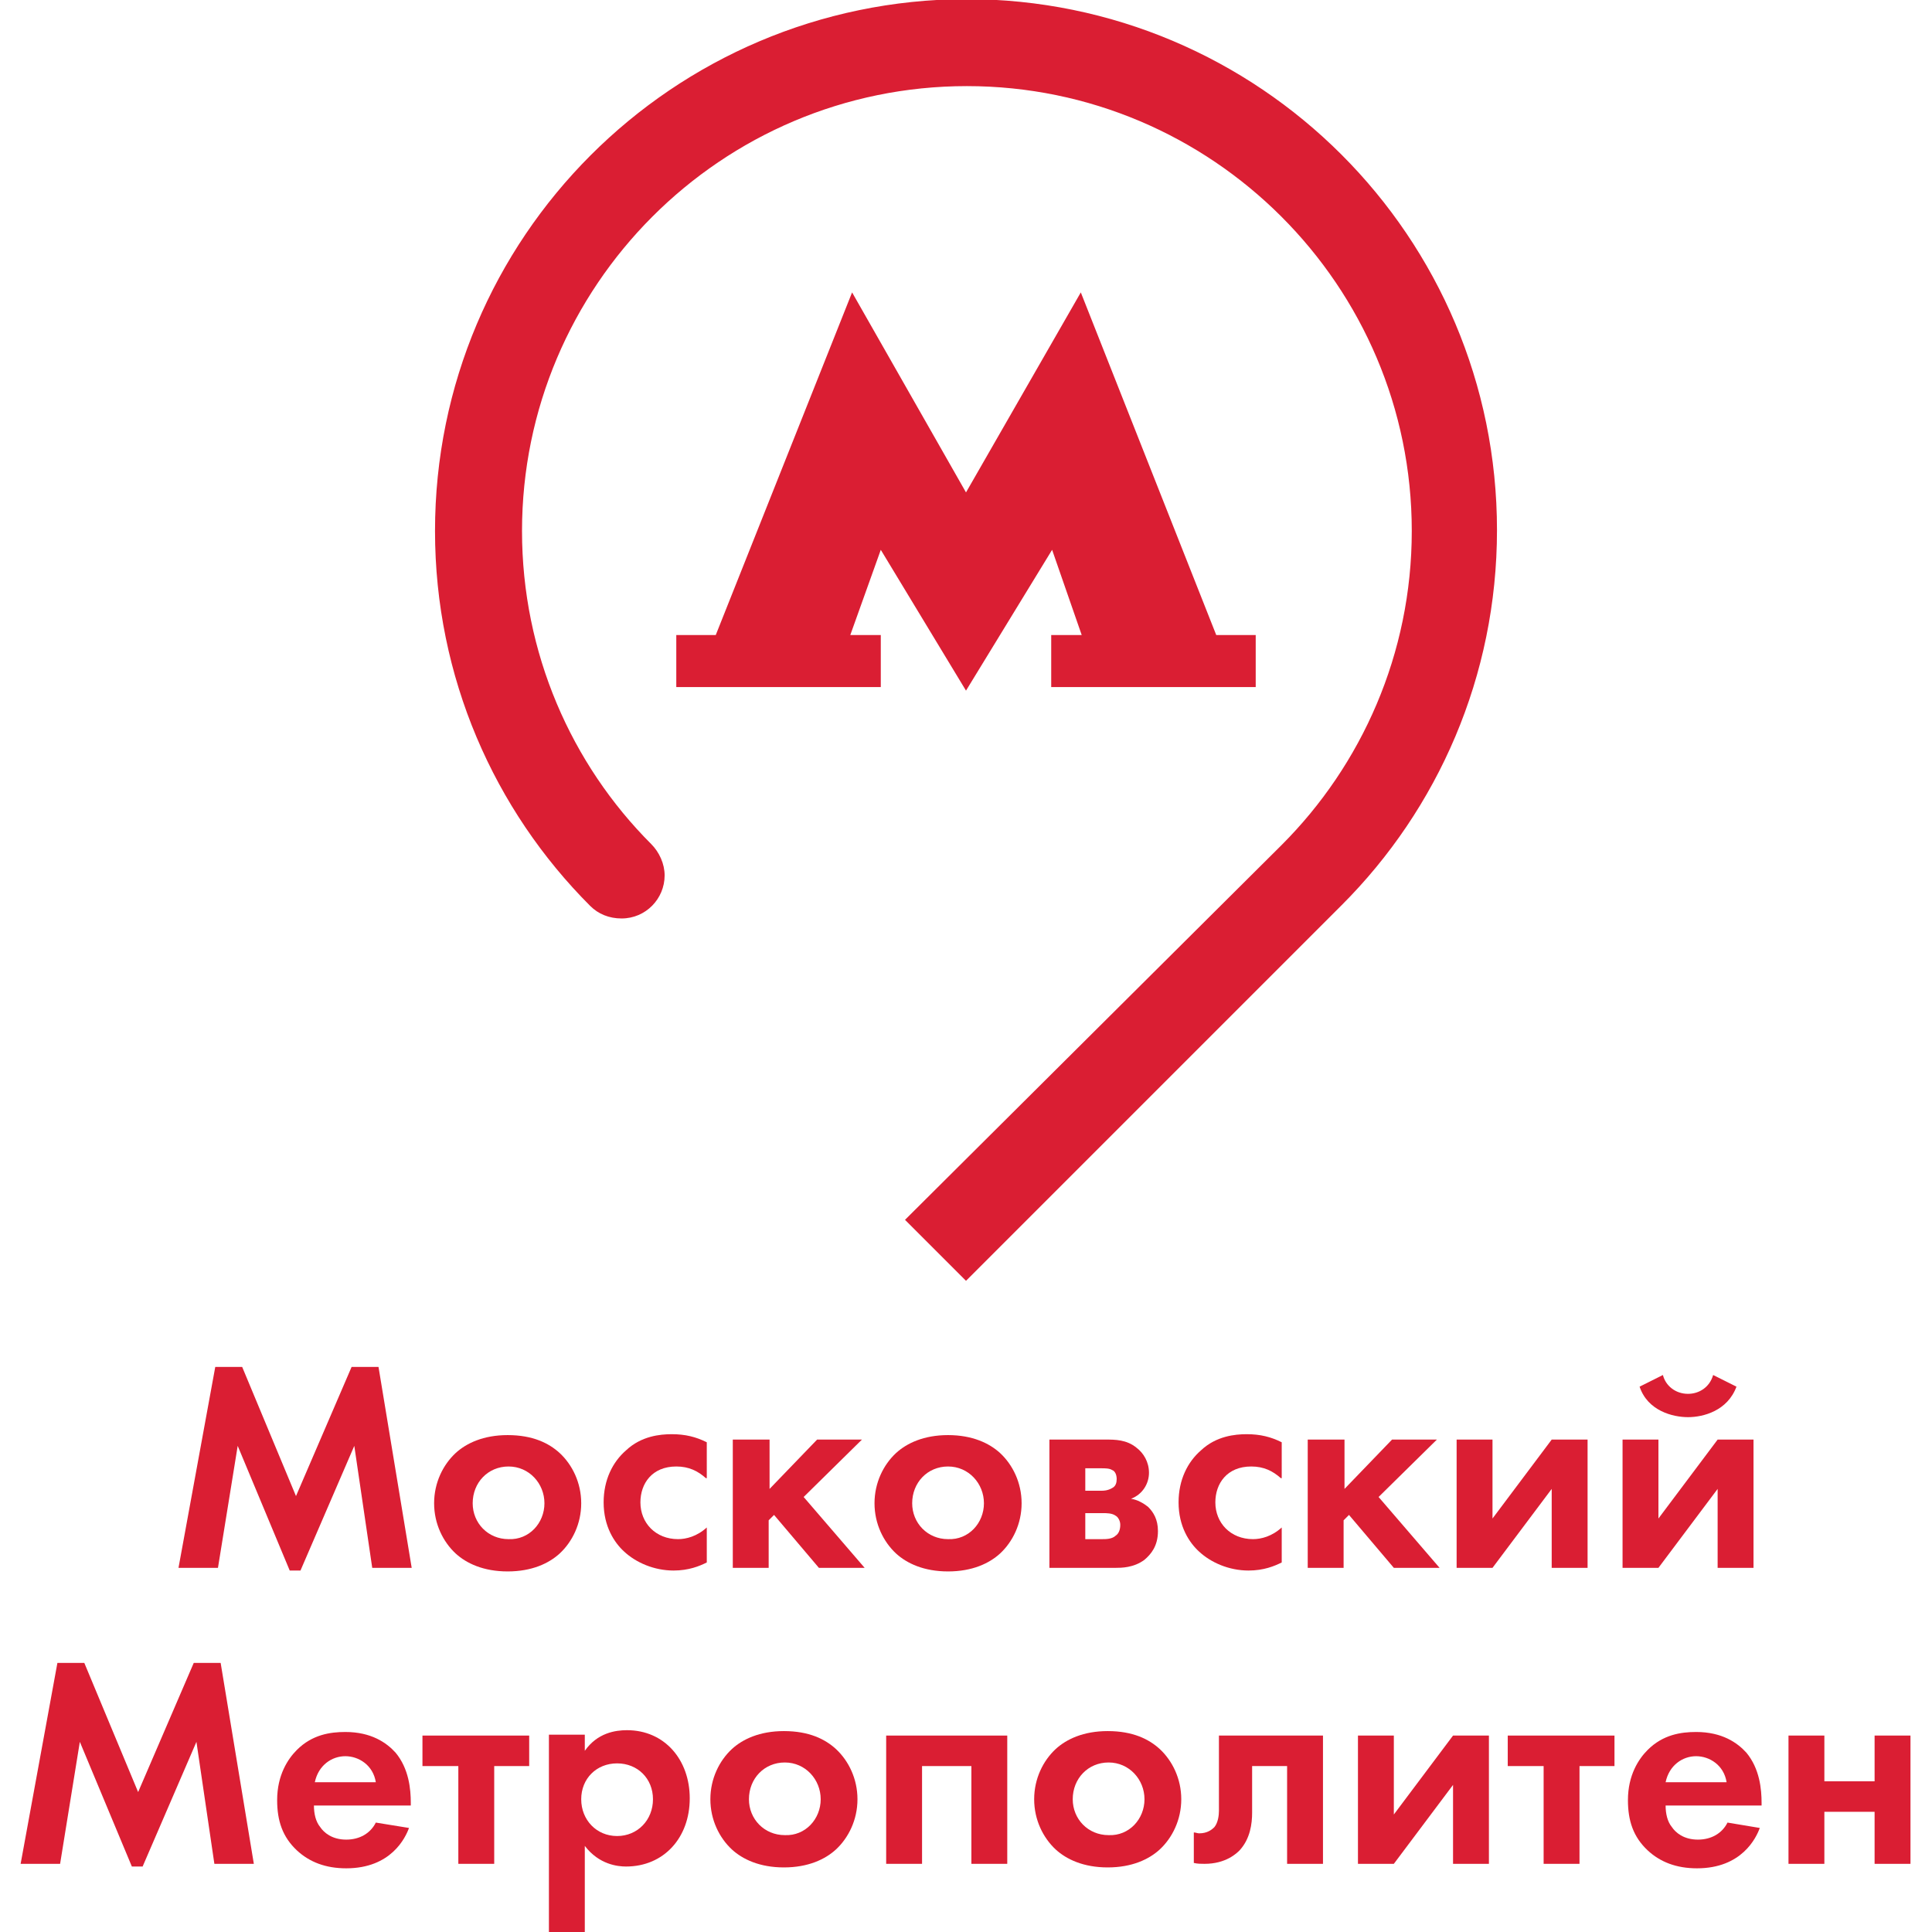 <?xml version="1.0" encoding="utf-8"?>
<!-- Generator: Adobe Illustrator 21.1.0, SVG Export Plug-In . SVG Version: 6.00 Build 0)  -->
<svg version="1.1" id="Layer_1" xmlns="http://www.w3.org/2000/svg" xmlns:xlink="http://www.w3.org/1999/xlink" x="0px" y="0px"
	 viewBox="0 0 215.4 215.4" style="enable-background:new 0 0 215.4 215.4;" xml:space="preserve">
<style type="text/css">
	.st0{fill:#DA1E33;}
</style>
<g>
	<path class="st0" d="M100.9,136l6.8,6.8l41.9-41.9c10.7-10.7,17.3-25.5,17.3-41.8c0-32.7-26.5-59.2-59.2-59.2
		C75,0,48.5,26.5,48.5,59.2c0,16.3,6.6,31.1,17.3,41.8c0.9,0.9,2.1,1.4,3.5,1.4c2.7,0,4.8-2.2,4.8-4.8c0-1.3-0.6-2.6-1.5-3.5
		c-8.9-8.9-14.4-21.3-14.4-34.9c0-27.3,22.2-49.6,49.6-49.6c27.3,0,49.6,22.2,49.6,49.6c0,13.7-5.6,26.1-14.5,35L100.9,136z"/>
</g>
<polygon class="st0" points="135.6,70.8 120.5,32.6 107.7,54.9 95,32.6 79.8,70.8 75.4,70.8 75.4,76.6 98.2,76.6 98.2,70.8 
	94.8,70.8 98.2,61.3 107.7,77 117.3,61.3 120.6,70.8 117.2,70.8 117.2,76.6 140,76.6 140,70.8 "/>
<g>
	<path class="st0" d="M24,152.4h3l6,14.4l6.2-14.4h3l3.7,22.4h-4.4l-2-13.6l-6,13.9h-1.2l-5.8-13.9l-2.2,13.6h-4.4L24,152.4z"/>
	<path class="st0" d="M62.4,162c1.4,1.3,2.4,3.3,2.4,5.6c0,2.3-1,4.3-2.4,5.6c-1.2,1.1-3.1,2-5.8,2c-2.7,0-4.6-0.9-5.8-2
		c-1.4-1.3-2.4-3.3-2.4-5.6c0-2.3,1-4.3,2.4-5.6c1.2-1.1,3.1-2,5.8-2C59.4,160,61.2,160.9,62.4,162z M60.7,167.6
		c0-2.2-1.7-4.1-4-4.1c-2.3,0-4,1.8-4,4.1c0,2.2,1.7,4,4,4C59,171.7,60.7,169.8,60.7,167.6z"/>
	<path class="st0" d="M78.7,164.8c-0.9-0.8-1.9-1.3-3.3-1.3c-2.7,0-4,1.9-4,4c0,2.3,1.7,4.1,4.2,4.1c0.9,0,2.1-0.3,3.2-1.3v3.9
		c-0.8,0.4-2,0.9-3.7,0.9c-2.2,0-4.2-0.9-5.5-2.1c-1.1-1-2.3-2.8-2.3-5.5c0-2.5,1-4.5,2.5-5.8c1.7-1.6,3.8-1.8,5.1-1.8
		c1.5,0,2.7,0.3,3.9,0.9V164.8z"/>
	<path class="st0" d="M85.8,160.5v5.5l5.3-5.5h5l-6.5,6.4l6.8,7.9h-5.1l-5-5.9l-0.6,0.6v5.3h-4v-14.3H85.8z"/>
	<path class="st0" d="M111.5,162c1.4,1.3,2.4,3.3,2.4,5.6c0,2.3-1,4.3-2.4,5.6c-1.2,1.1-3.1,2-5.8,2c-2.7,0-4.6-0.9-5.8-2
		c-1.4-1.3-2.4-3.3-2.4-5.6c0-2.3,1-4.3,2.4-5.6c1.2-1.1,3.1-2,5.8-2C108.4,160,110.3,160.9,111.5,162z M109.7,167.6
		c0-2.2-1.7-4.1-4-4.1c-2.3,0-4,1.8-4,4.1c0,2.2,1.7,4,4,4C108,171.7,109.7,169.8,109.7,167.6z"/>
	<path class="st0" d="M123.3,160.5c1,0,2.3,0,3.4,0.9c0.8,0.6,1.4,1.6,1.4,2.8c0,1.2-0.7,2.4-2,2.9c0.7,0.1,1.4,0.5,1.9,0.9
		c0.6,0.6,1.1,1.4,1.1,2.7c0,1.7-0.8,2.6-1.5,3.2c-1.2,0.9-2.6,0.9-3.2,0.9H117v-14.3H123.3z M122.9,166.2c0.1,0,0.6,0,1.1-0.3
		c0.4-0.2,0.5-0.6,0.5-1c0-0.5-0.2-0.9-0.5-1c-0.3-0.2-0.8-0.2-1.2-0.2H121v2.5H122.9z M122.9,171.6c0.4,0,1.1,0,1.5-0.4
		c0.3-0.2,0.5-0.6,0.5-1.2c0-0.5-0.3-0.9-0.5-1c-0.4-0.3-1-0.3-1.4-0.3h-2v2.9H122.9z"/>
	<path class="st0" d="M142.8,164.8c-0.9-0.8-1.9-1.3-3.3-1.3c-2.7,0-4,1.9-4,4c0,2.3,1.7,4.1,4.2,4.1c0.9,0,2.1-0.3,3.2-1.3v3.9
		c-0.8,0.4-2,0.9-3.7,0.9c-2.2,0-4.2-0.9-5.5-2.1c-1.1-1-2.3-2.8-2.3-5.5c0-2.5,1-4.5,2.5-5.8c1.7-1.6,3.8-1.8,5.1-1.8
		c1.5,0,2.7,0.3,3.9,0.9V164.8z"/>
	<path class="st0" d="M149.9,160.5v5.5l5.3-5.5h5l-6.5,6.4l6.8,7.9h-5.1l-5-5.9l-0.6,0.6v5.3h-4v-14.3H149.9z"/>
	<path class="st0" d="M166.4,160.5v8.8l6.6-8.8h4v14.3h-4V166l-6.6,8.8h-4v-14.3H166.4z"/>
	<path class="st0" d="M184.9,160.5v8.8l6.6-8.8h4v14.3h-4V166l-6.6,8.8h-4v-14.3H184.9z M193.6,154.6c-1,2.7-3.7,3.4-5.4,3.4
		c-1.7,0-4.5-0.7-5.4-3.4l2.6-1.3c0.3,1.2,1.4,2.1,2.8,2.1c1.2,0,2.4-0.7,2.8-2.1L193.6,154.6z"/>
	<path class="st0" d="M6.4,185.4h3l6,14.4l6.2-14.4h3l3.7,22.4h-4.4l-2-13.6l-6,13.9h-1.2l-5.8-13.9l-2.2,13.6H2.3L6.4,185.4z"/>
	<path class="st0" d="M45.6,203.8c-0.4,1.1-2,4.5-7,4.5c-2.3,0-4.1-0.7-5.5-2c-1.6-1.5-2.2-3.3-2.2-5.6c0-2.8,1.2-4.6,2.2-5.6
		c1.7-1.7,3.7-2,5.4-2c2.9,0,4.6,1.2,5.6,2.3c1.5,1.8,1.7,4.1,1.7,5.6v0.3H35c0,0.9,0.2,1.8,0.7,2.4c0.4,0.6,1.3,1.4,2.9,1.4
		c1.5,0,2.7-0.7,3.3-1.9L45.6,203.8z M41.9,198.7c-0.3-1.9-1.9-2.9-3.4-2.9c-1.5,0-3,1-3.4,2.9H41.9z"/>
	<path class="st0" d="M55.1,196.9v10.9h-4v-10.9h-4v-3.4h11.9v3.4H55.1z"/>
	<path class="st0" d="M65.2,215.4h-4v-22h4v1.8c1.4-2,3.4-2.3,4.7-2.3c4.2,0,7,3.3,7,7.6c0,4.4-2.9,7.6-7.1,7.6
		c-0.9,0-3-0.2-4.6-2.3V215.4z M64.8,200.6c0,2.3,1.7,4.1,4,4.1c2.3,0,4-1.8,4-4.1s-1.7-4-4-4C66.5,196.6,64.8,198.3,64.8,200.6z"/>
	<path class="st0" d="M93.2,195c1.4,1.3,2.4,3.3,2.4,5.6c0,2.3-1,4.3-2.4,5.6c-1.2,1.1-3.1,2-5.8,2c-2.7,0-4.6-0.9-5.8-2
		c-1.4-1.3-2.4-3.3-2.4-5.6c0-2.3,1-4.3,2.4-5.6c1.2-1.1,3.1-2,5.8-2C90.2,193,92,193.9,93.2,195z M91.5,200.6c0-2.2-1.7-4.1-4-4.1
		c-2.3,0-4,1.8-4,4.1c0,2.2,1.7,4,4,4C89.8,204.7,91.5,202.8,91.5,200.6z"/>
	<path class="st0" d="M112.3,193.5v14.3h-4v-10.9h-5.5v10.9h-4v-14.3H112.3z"/>
	<path class="st0" d="M129.3,195c1.4,1.3,2.4,3.3,2.4,5.6c0,2.3-1,4.3-2.4,5.6c-1.2,1.1-3.1,2-5.8,2c-2.7,0-4.6-0.9-5.8-2
		c-1.4-1.3-2.4-3.3-2.4-5.6c0-2.3,1-4.3,2.4-5.6c1.2-1.1,3.1-2,5.8-2C126.3,193,128.1,193.9,129.3,195z M127.6,200.6
		c0-2.2-1.7-4.1-4-4.1c-2.3,0-4,1.8-4,4.1c0,2.2,1.7,4,4,4C125.9,204.7,127.6,202.8,127.6,200.6z"/>
	<path class="st0" d="M147.5,207.8h-4v-10.9h-3.9v5.2c0,1.2-0.2,2.9-1.4,4.2c-0.3,0.3-1.5,1.5-3.9,1.5c-0.4,0-0.8,0-1.2-0.1v-3.4
		c0.2,0,0.4,0.1,0.6,0.1c0.9,0,1.4-0.4,1.7-0.7c0.4-0.5,0.5-1.3,0.5-1.8v-8.4h11.6V207.8z"/>
	<path class="st0" d="M155.4,193.5v8.8l6.6-8.8h4v14.3h-4V199l-6.6,8.8h-4v-14.3H155.4z"/>
	<path class="st0" d="M176.1,196.9v10.9h-4v-10.9h-4v-3.4h11.9v3.4H176.1z"/>
	<path class="st0" d="M196.2,203.8c-0.4,1.1-2,4.5-7,4.5c-2.3,0-4.1-0.7-5.5-2c-1.6-1.5-2.2-3.3-2.2-5.6c0-2.8,1.2-4.6,2.2-5.6
		c1.7-1.7,3.7-2,5.4-2c2.9,0,4.6,1.2,5.6,2.3c1.5,1.8,1.7,4.1,1.7,5.6v0.3h-10.7c0,0.9,0.2,1.8,0.7,2.4c0.4,0.6,1.3,1.4,2.9,1.4
		c1.5,0,2.7-0.7,3.3-1.9L196.2,203.8z M192.5,198.7c-0.3-1.9-1.9-2.9-3.4-2.9c-1.5,0-3,1-3.4,2.9H192.5z"/>
	<path class="st0" d="M199.4,193.5h4v5.1h5.6v-5.1h4v14.3h-4V202h-5.6v5.8h-4V193.5z"/>
</g>
</svg>
